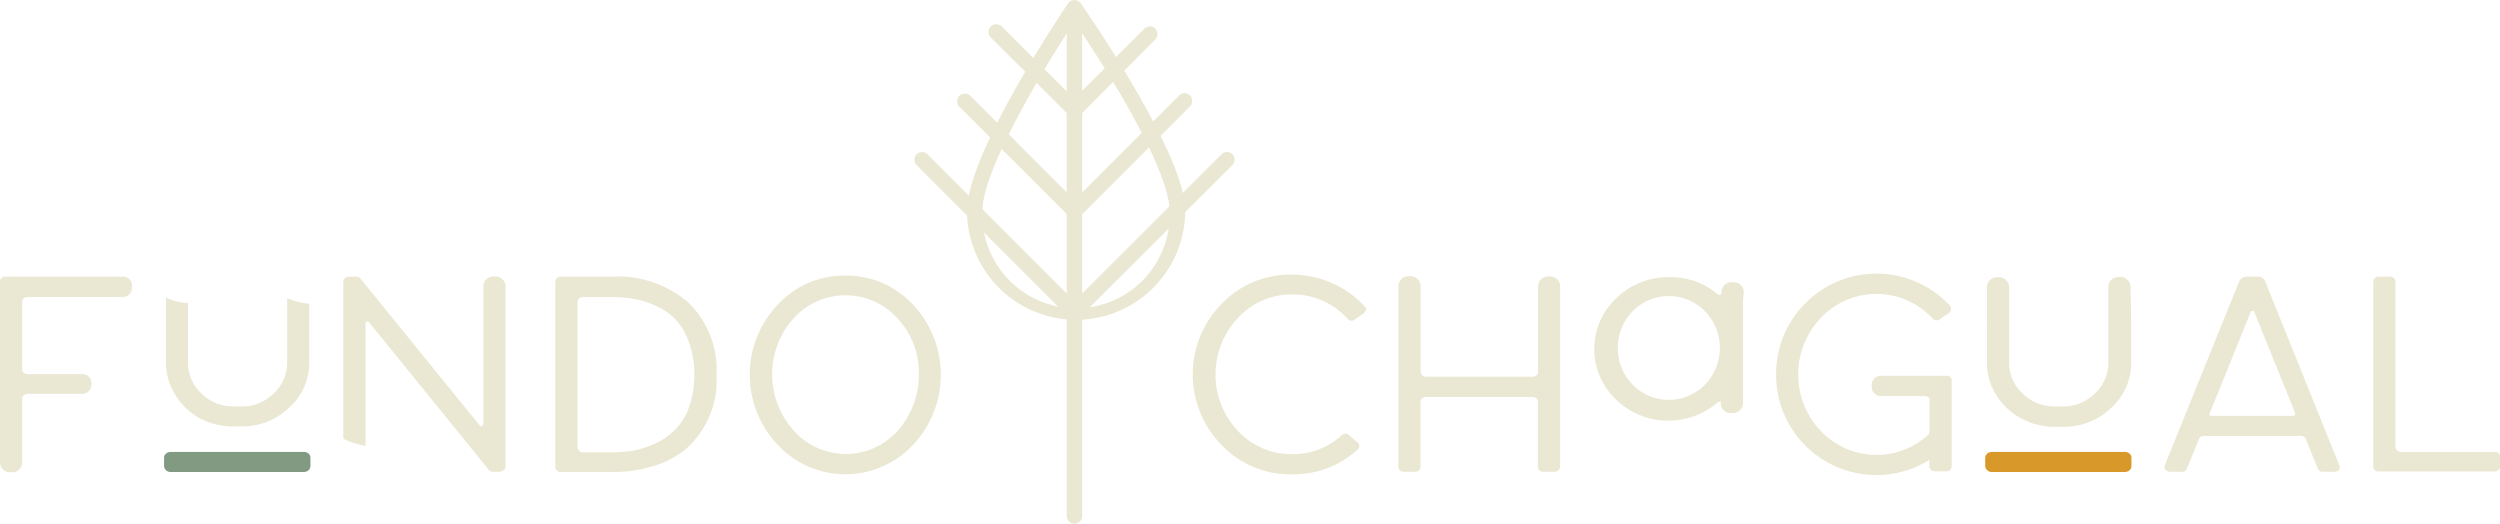 <svg xmlns="http://www.w3.org/2000/svg" viewBox="0 0 189.25 39.64"><defs><style>.cls-1{fill:#eae7d2;}.cls-2{fill:#829a81;}.cls-3{fill:#d9992a;}</style></defs><g id="Capa_2" data-name="Capa 2"><g id="Capa_1-2" data-name="Capa 1"><path class="cls-1" d="M15.06,31.63a5.38,5.38,0,0,0,2.59.65h.61a5.14,5.14,0,0,0,3.64-1.43,4.56,4.56,0,0,0,1.51-3.45V23a6.5,6.5,0,0,1-1.67-.42V27.4a3.17,3.17,0,0,1-1,2.37,3.4,3.4,0,0,1-2.45,1h-.61a3.4,3.4,0,0,1-2.45-1,3.17,3.17,0,0,1-1-2.37V22.94a4,4,0,0,1-1.67-.42V27.4a4.61,4.61,0,0,0,.69,2.45A4.93,4.93,0,0,0,15.06,31.63Z"/><path class="cls-2" d="M23,34.21H12.92a.61.61,0,0,0-.25.06.6.6,0,0,0-.19.16.44.44,0,0,0-.06.23v.6a.46.46,0,0,0,.15.34.51.51,0,0,0,.35.13H23a.61.61,0,0,0,.25-.06.52.52,0,0,0,.19-.17.53.53,0,0,0,.06-.24v-.6a.41.41,0,0,0-.15-.33A.55.55,0,0,0,23,34.21Z"/><path class="cls-1" d="M46.35,20.94H42.44a.36.36,0,0,0-.27.11.32.32,0,0,0-.13.26V35.36a.3.3,0,0,0,.13.27.39.39,0,0,0,.27.1h3.91a10.32,10.32,0,0,0,3.12-.45A7.09,7.09,0,0,0,51.91,34a6.94,6.94,0,0,0,2.33-5.61,7.13,7.13,0,0,0-2.09-5.45A8.15,8.15,0,0,0,46.35,20.94Zm5.77,10A4.54,4.54,0,0,1,51,32.63a5.26,5.26,0,0,1-1.52,1,6.92,6.92,0,0,1-1.63.5,10.94,10.94,0,0,1-1.54.11H44.12a.45.45,0,0,1-.28-.11.35.35,0,0,1-.12-.26v-11a.41.41,0,0,1,.05-.19.34.34,0,0,1,.15-.14.49.49,0,0,1,.2-.05h2.23a9.61,9.61,0,0,1,1.54.12,6.79,6.79,0,0,1,1.63.48,4.88,4.88,0,0,1,1.52,1,4.7,4.7,0,0,1,1.08,1.72,6.93,6.93,0,0,1,.44,2.56A7,7,0,0,1,52.12,30.91Z"/><path class="cls-1" d="M64,20.86a6.85,6.85,0,0,0-5.12,2.2,7.7,7.7,0,0,0,0,10.62,7,7,0,0,0,10.23,0,7.74,7.74,0,0,0,0-10.62A6.87,6.87,0,0,0,64,20.86ZM68.8,31.39a5.65,5.65,0,0,1-2,2.19,5.28,5.28,0,0,1-6.73-1,6.36,6.36,0,0,1,0-8.48,5.3,5.3,0,0,1,7.87,0,6,6,0,0,1,1.62,4.23A6.36,6.36,0,0,1,68.8,31.39Z"/><path class="cls-1" d="M100.78,21.41a7.33,7.33,0,0,0-3-.62A7.17,7.17,0,0,0,92.48,23a7.62,7.62,0,0,0,0,10.69,7.18,7.18,0,0,0,5.3,2.22,7.29,7.29,0,0,0,5-1.88.4.4,0,0,0,.12-.29.3.3,0,0,0-.15-.26l-.62-.53a.4.4,0,0,0-.56,0,5.46,5.46,0,0,1-3.75,1.43,5.54,5.54,0,0,1-4.11-1.76,6.23,6.23,0,0,1,0-8.55,5.48,5.48,0,0,1,4.11-1.78A5.54,5.54,0,0,1,102,24.12a.39.39,0,0,0,.55.07l.68-.47a.37.37,0,0,0,.17-.26.27.27,0,0,0-.1-.27A7.3,7.3,0,0,0,100.78,21.41Z"/><path class="cls-3" d="M160.85,34.21H150.79a.62.62,0,0,0-.26.06.47.47,0,0,0-.18.16.45.45,0,0,0-.07.23v.6a.44.44,0,0,0,.16.34.48.48,0,0,0,.35.13h10.06a.57.57,0,0,0,.25-.06.4.4,0,0,0,.19-.17.53.53,0,0,0,.06-.24v-.6a.41.41,0,0,0-.15-.33A.55.55,0,0,0,160.85,34.21Z"/><path class="cls-1" d="M171.49,21.34a.58.58,0,0,0-.6-.4h-.77a.63.63,0,0,0-.63.4l-5.61,13.87a.33.33,0,0,0,.05.34.43.43,0,0,0,.35.16h.9a.37.37,0,0,0,.38-.25l.9-2.23a.4.4,0,0,1,.4-.23h7.29a.4.4,0,0,1,.4.23l.9,2.23a.37.37,0,0,0,.37.25h.91a.45.45,0,0,0,.35-.16.33.33,0,0,0,0-.34Zm2.23,10.07a.13.13,0,0,1-.12.07h-6.21a.13.13,0,0,1-.12-.07.11.11,0,0,1,0-.11l3.11-7.69c0-.05.06-.07.13-.07s.12,0,.14.07l3.11,7.69A.12.12,0,0,1,173.72,31.41Z"/><path class="cls-1" d="M189.13,34.31a.39.39,0,0,0-.29-.1h-7.11a.37.37,0,0,1-.27-.12.32.32,0,0,1-.13-.26V21.31a.34.34,0,0,0-.12-.26.4.4,0,0,0-.28-.11h-.87a.38.38,0,0,0-.28.11.34.34,0,0,0-.12.26v14a.35.35,0,0,0,.12.28.42.42,0,0,0,.28.1h8.78a.54.54,0,0,0,.21-.05.4.4,0,0,0,.15-.14.41.41,0,0,0,.05-.19v-.77A.3.3,0,0,0,189.13,34.31Z"/><path class="cls-1" d="M9.31,20.94H.4a.4.4,0,0,0-.27.11.33.33,0,0,0-.13.26V33.55H0V35a.75.75,0,0,0,.76.75H.92A.75.75,0,0,0,1.68,35V34.3h0V30.19a.34.34,0,0,1,.12-.26.41.41,0,0,1,.28-.12H6.23a.69.69,0,0,0,.69-.69V29a.68.68,0,0,0-.69-.68H2.08a.5.5,0,0,1-.28-.1.32.32,0,0,1-.12-.25V22.85a.34.34,0,0,1,.12-.26.4.4,0,0,1,.28-.11H9.31a.68.68,0,0,0,.68-.69v-.15A.68.68,0,0,0,9.31,20.94Z"/><path class="cls-1" d="M38.27,21.69a.76.76,0,0,0-.76-.76h-.17a.75.75,0,0,0-.75.76v2.5a.9.9,0,0,0,0,.18v7.76a.11.11,0,0,1-.09.11.13.13,0,0,1-.16,0L27.29,21.09a.39.39,0,0,0-.32-.15h-.55a.4.4,0,0,0-.3.11.32.32,0,0,0-.13.26V33.2a5,5,0,0,0,1.19.45,4.21,4.21,0,0,0,.49.09V24.47a.14.14,0,0,1,.09-.12.11.11,0,0,1,.14,0L37,35.56a.43.43,0,0,0,.33.15h.5a.49.49,0,0,0,.2-.05.36.36,0,0,0,.16-.14.28.28,0,0,0,.07-.19V22.93h0Z"/><path class="cls-1" d="M132,22.12a.75.75,0,0,0-.75-.76h-.17a.76.76,0,0,0-.76.76v.08a.12.12,0,0,1-.09.1.14.14,0,0,1-.17,0,5.53,5.53,0,0,0-3.66-1.32l0,0h0l-.06,0a5.61,5.61,0,0,0-4,1.61,5.26,5.26,0,0,0,0,7.66,5.61,5.61,0,0,0,4,1.59A5.69,5.69,0,0,0,130,30.48a.17.17,0,0,1,.13-.05h0l.13-.08v.16a.76.76,0,0,0,.76.76h.17a.75.75,0,0,0,.75-.76v-.85h0V22.83h0Zm-2.93,7a3.84,3.84,0,0,1-5.48,0,4,4,0,0,1,0-5.56,3.84,3.84,0,0,1,5.48,0,4,4,0,0,1,0,5.56Z"/><path class="cls-1" d="M161.28,21.73a.76.76,0,0,0-.76-.76h-.17a.75.75,0,0,0-.75.76V27.4a3.13,3.13,0,0,1-1,2.37,3.39,3.39,0,0,1-2.45,1h-.6a3.43,3.43,0,0,1-2.46-1,3.16,3.16,0,0,1-1-2.37V22.84h0V21.75a.76.76,0,0,0-.76-.76h-.16a.76.76,0,0,0-.76.76v2.51a1,1,0,0,0,0,.17v3a4.61,4.61,0,0,0,.69,2.45,5,5,0,0,0,1.88,1.78,5.32,5.32,0,0,0,2.59.65h.6a5.12,5.12,0,0,0,3.64-1.43,4.57,4.57,0,0,0,1.52-3.45V24.25h0Z"/><path class="cls-1" d="M118.11,21.69a.76.76,0,0,0-.76-.76h-.16a.76.76,0,0,0-.76.76v6.46a.35.35,0,0,1-.12.26.48.48,0,0,1-.3.11h-8.07a.4.4,0,0,1-.27-.11.36.36,0,0,1-.13-.26V24.32a.68.68,0,0,0,0-.15v-2.5a.76.76,0,0,0-.76-.76h-.17a.76.76,0,0,0-.75.76v.77h0V35.33a.35.35,0,0,0,.12.28.42.42,0,0,0,.28.1h.87a.44.44,0,0,0,.28-.1.35.35,0,0,0,.12-.28v-4.9a.36.36,0,0,1,.13-.28.39.39,0,0,1,.27-.1H116a.47.47,0,0,1,.3.1.35.35,0,0,1,.12.28v4.9a.35.35,0,0,0,.12.28.39.39,0,0,0,.28.1h.85a.48.48,0,0,0,.22-.05.4.4,0,0,0,.15-.14.33.33,0,0,0,.06-.19V21.69Z"/><path class="cls-1" d="M147.67,28.56a.38.38,0,0,0-.29-.11h-3.57v0h-1.44a.68.68,0,0,0-.68.69v.15a.68.68,0,0,0,.68.69h2.28a.57.57,0,0,0,.18,0h.88a.46.46,0,0,1,.2.05.34.34,0,0,1,.15.14.32.32,0,0,1,0,.19v2.3a.39.39,0,0,1-.12.28,5.8,5.8,0,0,1-8.08-.29,6.2,6.2,0,0,1,0-8.61,5.79,5.79,0,0,1,8.43.06.39.39,0,0,0,.57.05l.68-.45a.43.43,0,0,0,.15-.26.37.37,0,0,0-.07-.29A7.81,7.81,0,0,0,146,21.82a8,8,0,0,0-1.89-.82,7.47,7.47,0,0,0-2.05-.29,7.61,7.61,0,0,0-7.61,7.62,7.59,7.59,0,0,0,11.61,6.48v.5a.32.32,0,0,0,.13.26.4.4,0,0,0,.3.11h.85a.38.38,0,0,0,.29-.11.36.36,0,0,0,.11-.26V28.82A.38.38,0,0,0,147.67,28.56Z"/><path class="cls-1" d="M81.46,24.21A8.27,8.27,0,0,1,73.2,16C73.2,11.59,80.54.72,80.85.26A.59.59,0,0,1,81.33,0h0a.58.58,0,0,1,.48.25s2,2.84,3.91,6.13c2.64,4.49,4,7.71,4,9.57A8.27,8.27,0,0,1,81.46,24.21ZM81.34,1.63c-.67,1-2,3.07-3.27,5.35-2.42,4.24-3.7,7.34-3.7,9a7.09,7.09,0,1,0,14.17,0c0-1.13-.66-3.61-3.81-9C83.39,4.7,82,2.66,81.34,1.63Z"/><path class="cls-1" d="M81.34,39.64a.58.58,0,0,1-.59-.58V.58a.59.59,0,0,1,1.17,0V39.06A.58.58,0,0,1,81.34,39.64Z"/><path class="cls-1" d="M81.34,24.21a.58.58,0,0,1-.41-.17L69.4,12.51a.58.58,0,1,1,.82-.82L81.34,22.8,92.46,11.69a.58.58,0,1,1,.82.82L81.75,24A.58.58,0,0,1,81.34,24.21Z"/><path class="cls-1" d="M81.34,16.56a.57.57,0,0,1-.41-.17l-8.3-8.3a.59.59,0,0,1,0-.83.6.6,0,0,1,.83,0l7.88,7.89,7.92-7.92a.57.57,0,0,1,.82,0,.59.59,0,0,1,0,.83l-8.33,8.33A.58.58,0,0,1,81.34,16.56Z"/><path class="cls-1" d="M81.34,8.9a.57.57,0,0,1-.41-.17L75,2.84A.6.6,0,0,1,75,2a.6.6,0,0,1,.83,0l5.48,5.48,5.31-5.3a.58.58,0,1,1,.82.82L81.75,8.73A.58.58,0,0,1,81.34,8.9Z"/></g></g></svg>
